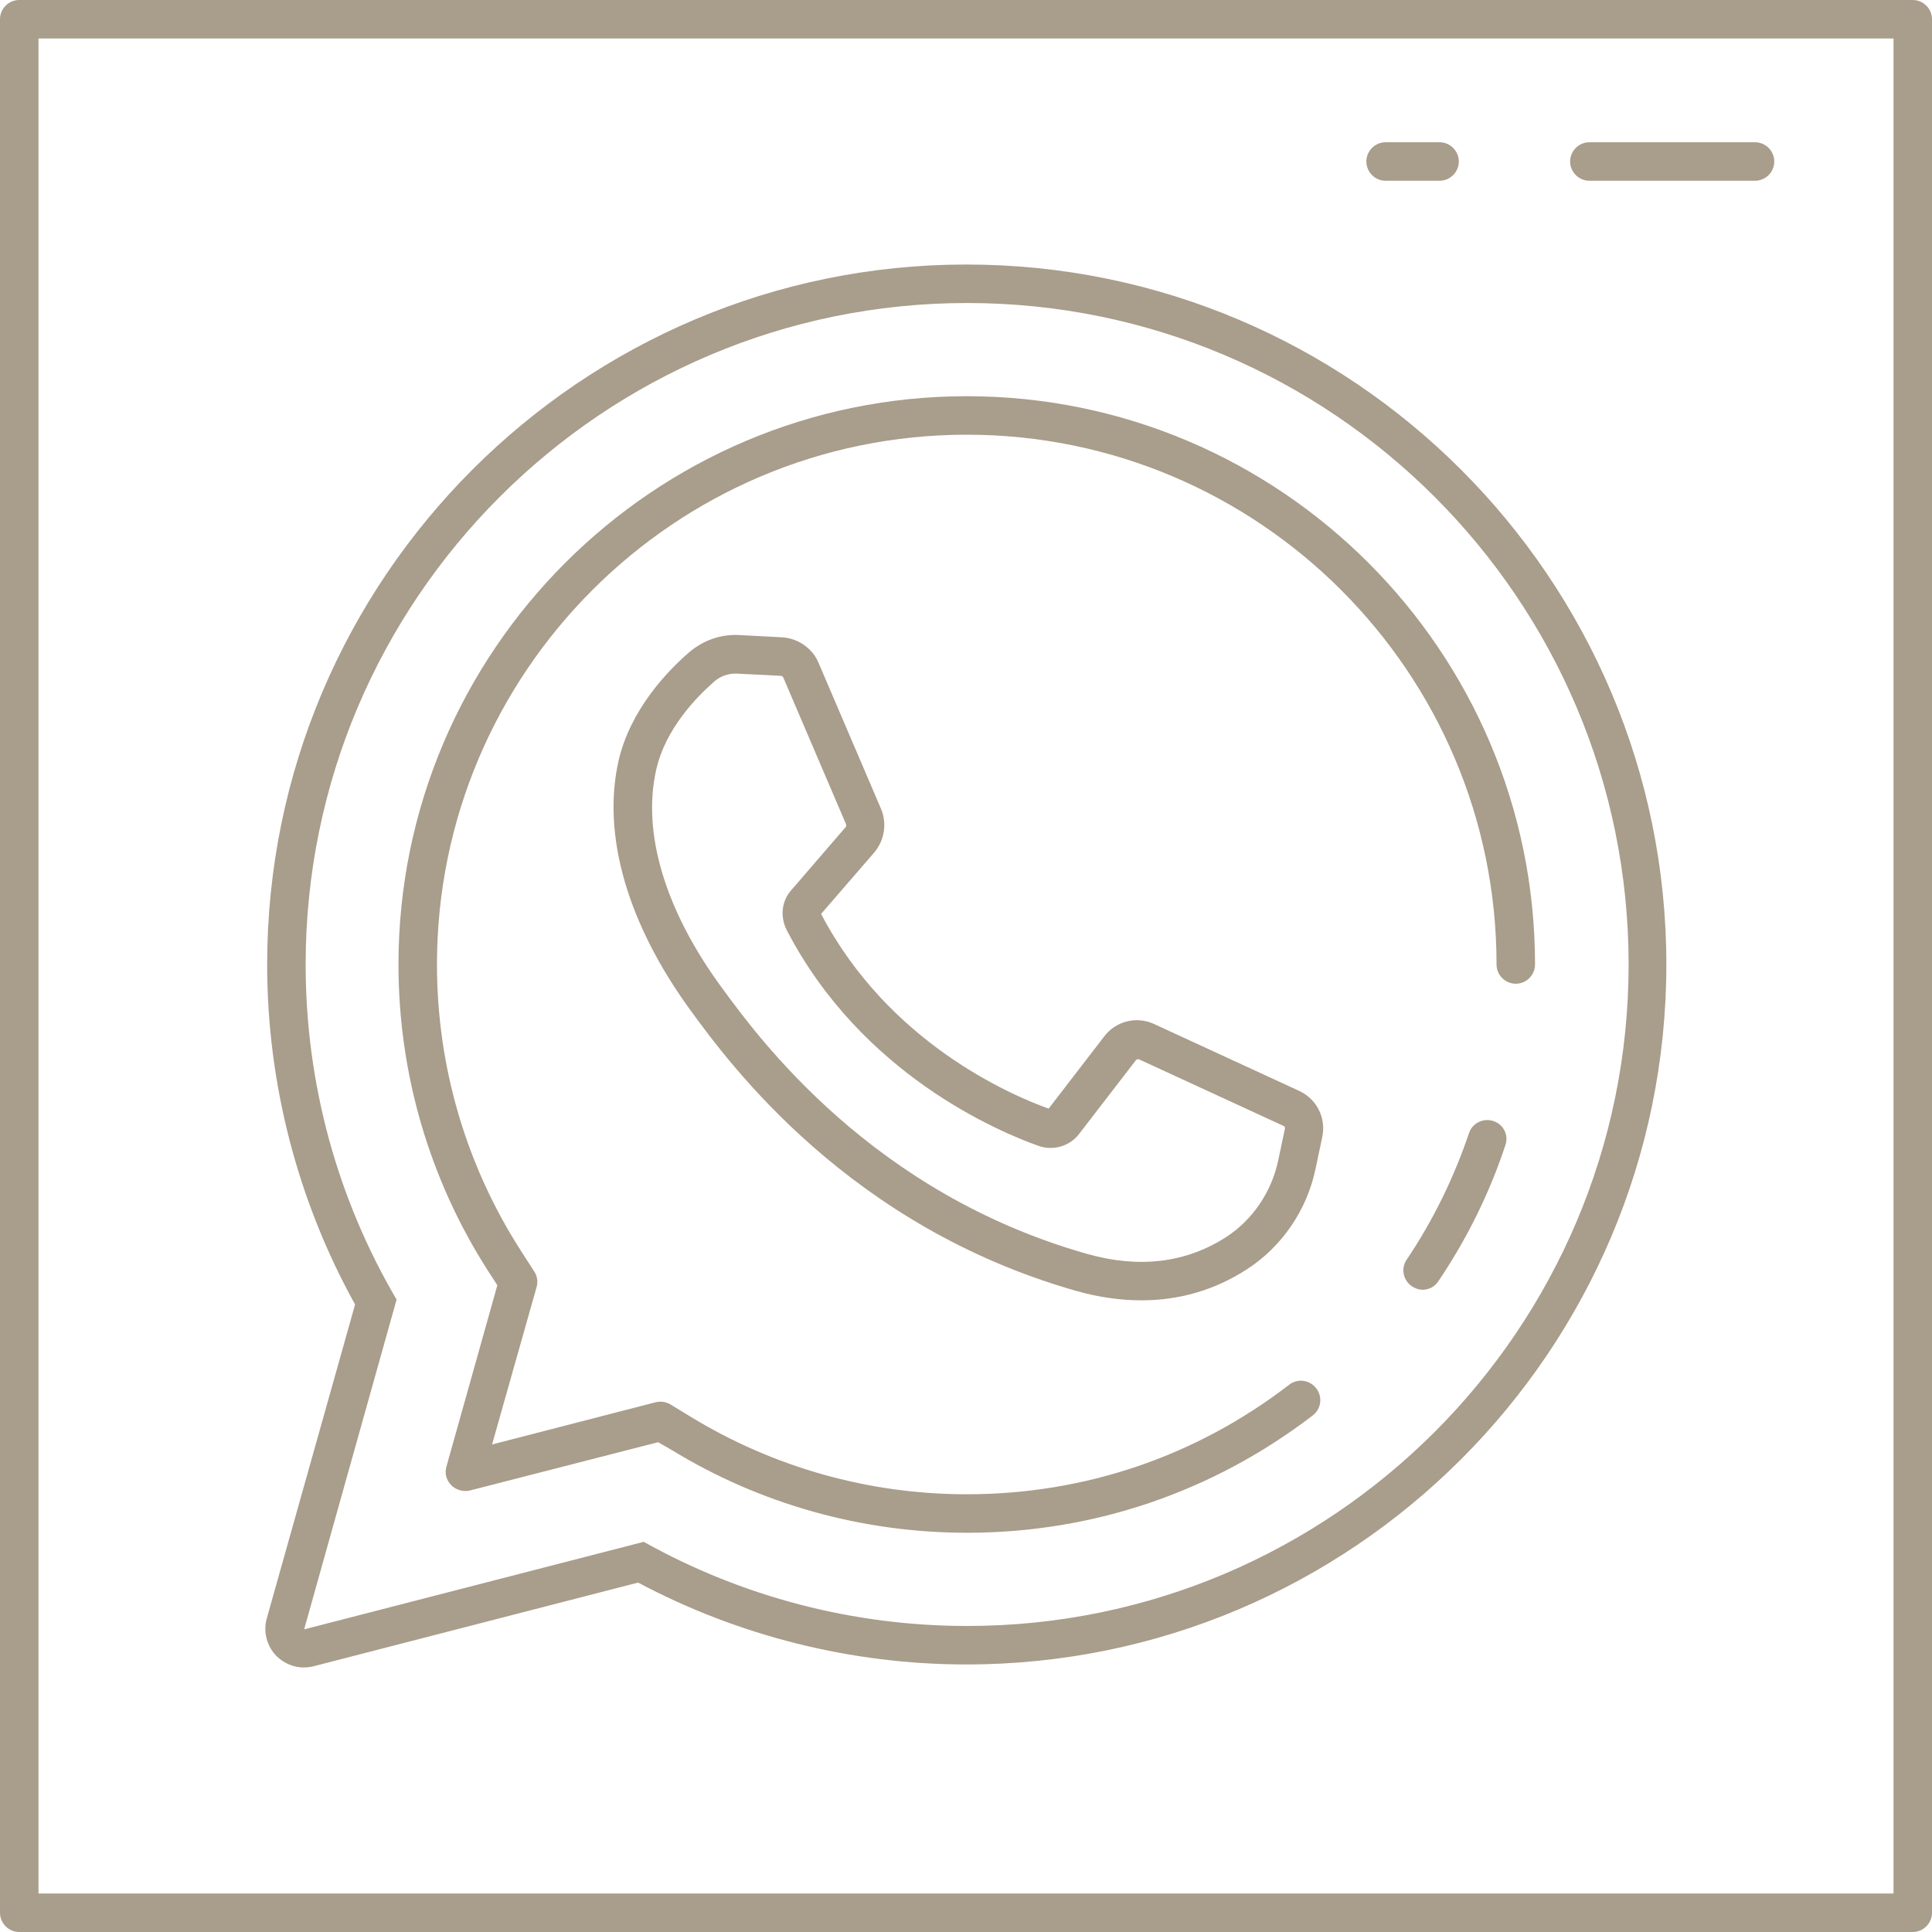 <?xml version="1.0" encoding="utf-8"?>
<!-- Generator: Adobe Illustrator 21.1.0, SVG Export Plug-In . SVG Version: 6.00 Build 0)  -->
<svg version="1.1" id="Layer_1" xmlns="http://www.w3.org/2000/svg" xmlns:xlink="http://www.w3.org/1999/xlink" x="0px" y="0px"
	 viewBox="0 0 512 512" style="enable-background:new 0 0 512 512;" xml:space="preserve">
<style type="text/css">
	.st0{fill:#A99D8B;}
</style>
<g>
	<g>
		<g>
			<path class="st0" d="M506.9,0H5.1C2.3,0,0,2.3,0,5.1v501.8c0,2.8,2.3,5.1,5.1,5.1h501.8c2.8,0,5.1-2.3,5.1-5.1V5.1
				C512,2.3,509.7,0,506.9,0z M501.8,501.8H10.2V10.2h491.6L501.8,501.8L501.8,501.8z"/>
			<path class="st0" d="M80.5,441.9c0.8,0,1.7-0.1,2.5-0.3l86.1-22.2c26.7,14.2,56.7,21.7,87,21.7c102.3,0,185.5-83.2,185.5-185.5
				S358.4,70.1,256.1,70.1C154,70.1,70.8,153.3,70.8,255.6c0,31.6,8.1,62.7,23.3,90.1l-23.4,83.2c-1,3.5,0,7.3,2.5,9.9
				C75.2,440.8,77.8,441.9,80.5,441.9z M105.1,344.4C89.3,317.5,81,287,81,255.6C81,159,159.6,80.3,256.3,80.3
				s175.3,78.6,175.3,175.3c0,96.6-78.6,175.3-175.3,175.3c-30.1,0-59.6-7.7-85.7-22.3l-90,23.2L105.1,344.4z"/>
			<path class="st0" d="M395.8,297.1c-2.7-0.9-5.6,0.5-6.5,3.2c-4,11.8-9.5,23.1-16.5,33.5c-1.6,2.3-1,5.5,1.4,7.1
				c0.9,0.6,1.9,0.9,2.8,0.9c1.6,0,3.3-0.8,4.2-2.3c7.5-11.1,13.5-23.2,17.7-35.9C399.9,300.9,398.5,298,395.8,297.1z"/>
			<path class="st0" d="M177.9,384.2c23.5,14.4,50.6,22,78.4,22c33.4,0,65.1-10.8,91.6-31.1c2.2-1.7,2.7-4.9,0.9-7.2
				c-1.7-2.2-4.9-2.7-7.2-0.9c-24.7,19-54.2,29-85.4,29c-25.9,0-51.1-7.1-73.1-20.5l-5.4-3.3c-1.2-0.7-2.6-0.9-3.9-0.6l-43.4,11.2
				l11.8-41.7c0.4-1.4,0.2-2.9-0.6-4.1l-3.6-5.6c-14.5-22.6-22.2-48.8-22.2-75.8c0-77.4,63-140.4,140.4-140.4s140.4,63,140.4,140.4
				c0,2.8,2.3,5.1,5.1,5.1s5.1-2.3,5.1-5.1c0-83.1-67.6-150.6-150.6-150.6s-150.6,67.6-150.6,150.6c0,28.9,8.2,57,23.8,81.3l2.4,3.7
				l-13.5,48.1c-0.5,1.8,0,3.6,1.3,4.9s3.2,1.8,4.9,1.4l49.9-12.8L177.9,384.2z"/>
			<path class="st0" d="M344.3,289.1l-38.4-17.7c-4.7-2.2-10.2-0.8-13.3,3.3l-14.7,19.1c-10.3-3.7-42.5-17.6-60.3-51.6l14.1-16.3
				c2.7-3.2,3.4-7.7,1.8-11.5l-16.6-38.8c-1.6-3.8-5.4-6.4-9.5-6.7l-11.4-0.6c-4.9-0.3-9.7,1.4-13.4,4.6
				c-5.7,4.9-15.6,15.2-18.7,28.8c-4.4,19.7,2.4,43.2,19.2,66.2C193.4,282,225,325,285.2,342.1c6,1.7,11.7,2.5,17.3,2.5
				c10,0,19.4-2.7,27.9-8.2c9.2-5.9,15.9-15.6,18.2-26.5l1.8-8.5C351.5,296.3,349,291.3,344.3,289.1z M340.5,299.2l-1.8,8.5
				c-1.8,8.3-6.8,15.6-13.7,20.1c-10.7,6.9-23.1,8.4-36.9,4.5c-56.9-16.1-86.9-57-96.7-70.4c-15.1-20.5-21.3-41.1-17.5-57.9
				c2.4-10.8,10.7-19.3,15.4-23.4c1.6-1.4,3.6-2.1,5.7-2.1l11.9,0.6l0,0c0.3,0,0.6,0.2,0.7,0.5l16.6,38.8c0.1,0.3,0.1,0.6-0.1,0.8
				l-14.4,16.7c-2.6,2.9-3,7.1-1.2,10.6c19.8,38.2,56.1,53.4,66.8,57.2c3.8,1.3,8.1,0.1,10.6-3.1L301,281c0.2-0.3,0.6-0.4,1-0.2
				l38.4,17.7C340.4,298.5,340.6,298.9,340.5,299.2z"/>
			<path class="st0" d="M421.2,47.9h43.9c2.8,0,5.1-2.3,5.1-5.1s-2.3-5.1-5.1-5.1h-43.9c-2.8,0-5.1,2.3-5.1,5.1
				S418.4,47.9,421.2,47.9z"/>
			<path class="st0" d="M367.2,47.9h14.3c2.8,0,5.1-2.3,5.1-5.1s-2.3-5.1-5.1-5.1h-14.3c-2.8,0-5.1,2.3-5.1,5.1
				S364.4,47.9,367.2,47.9z"/>
		</g>
	</g>
</g>
</svg>
